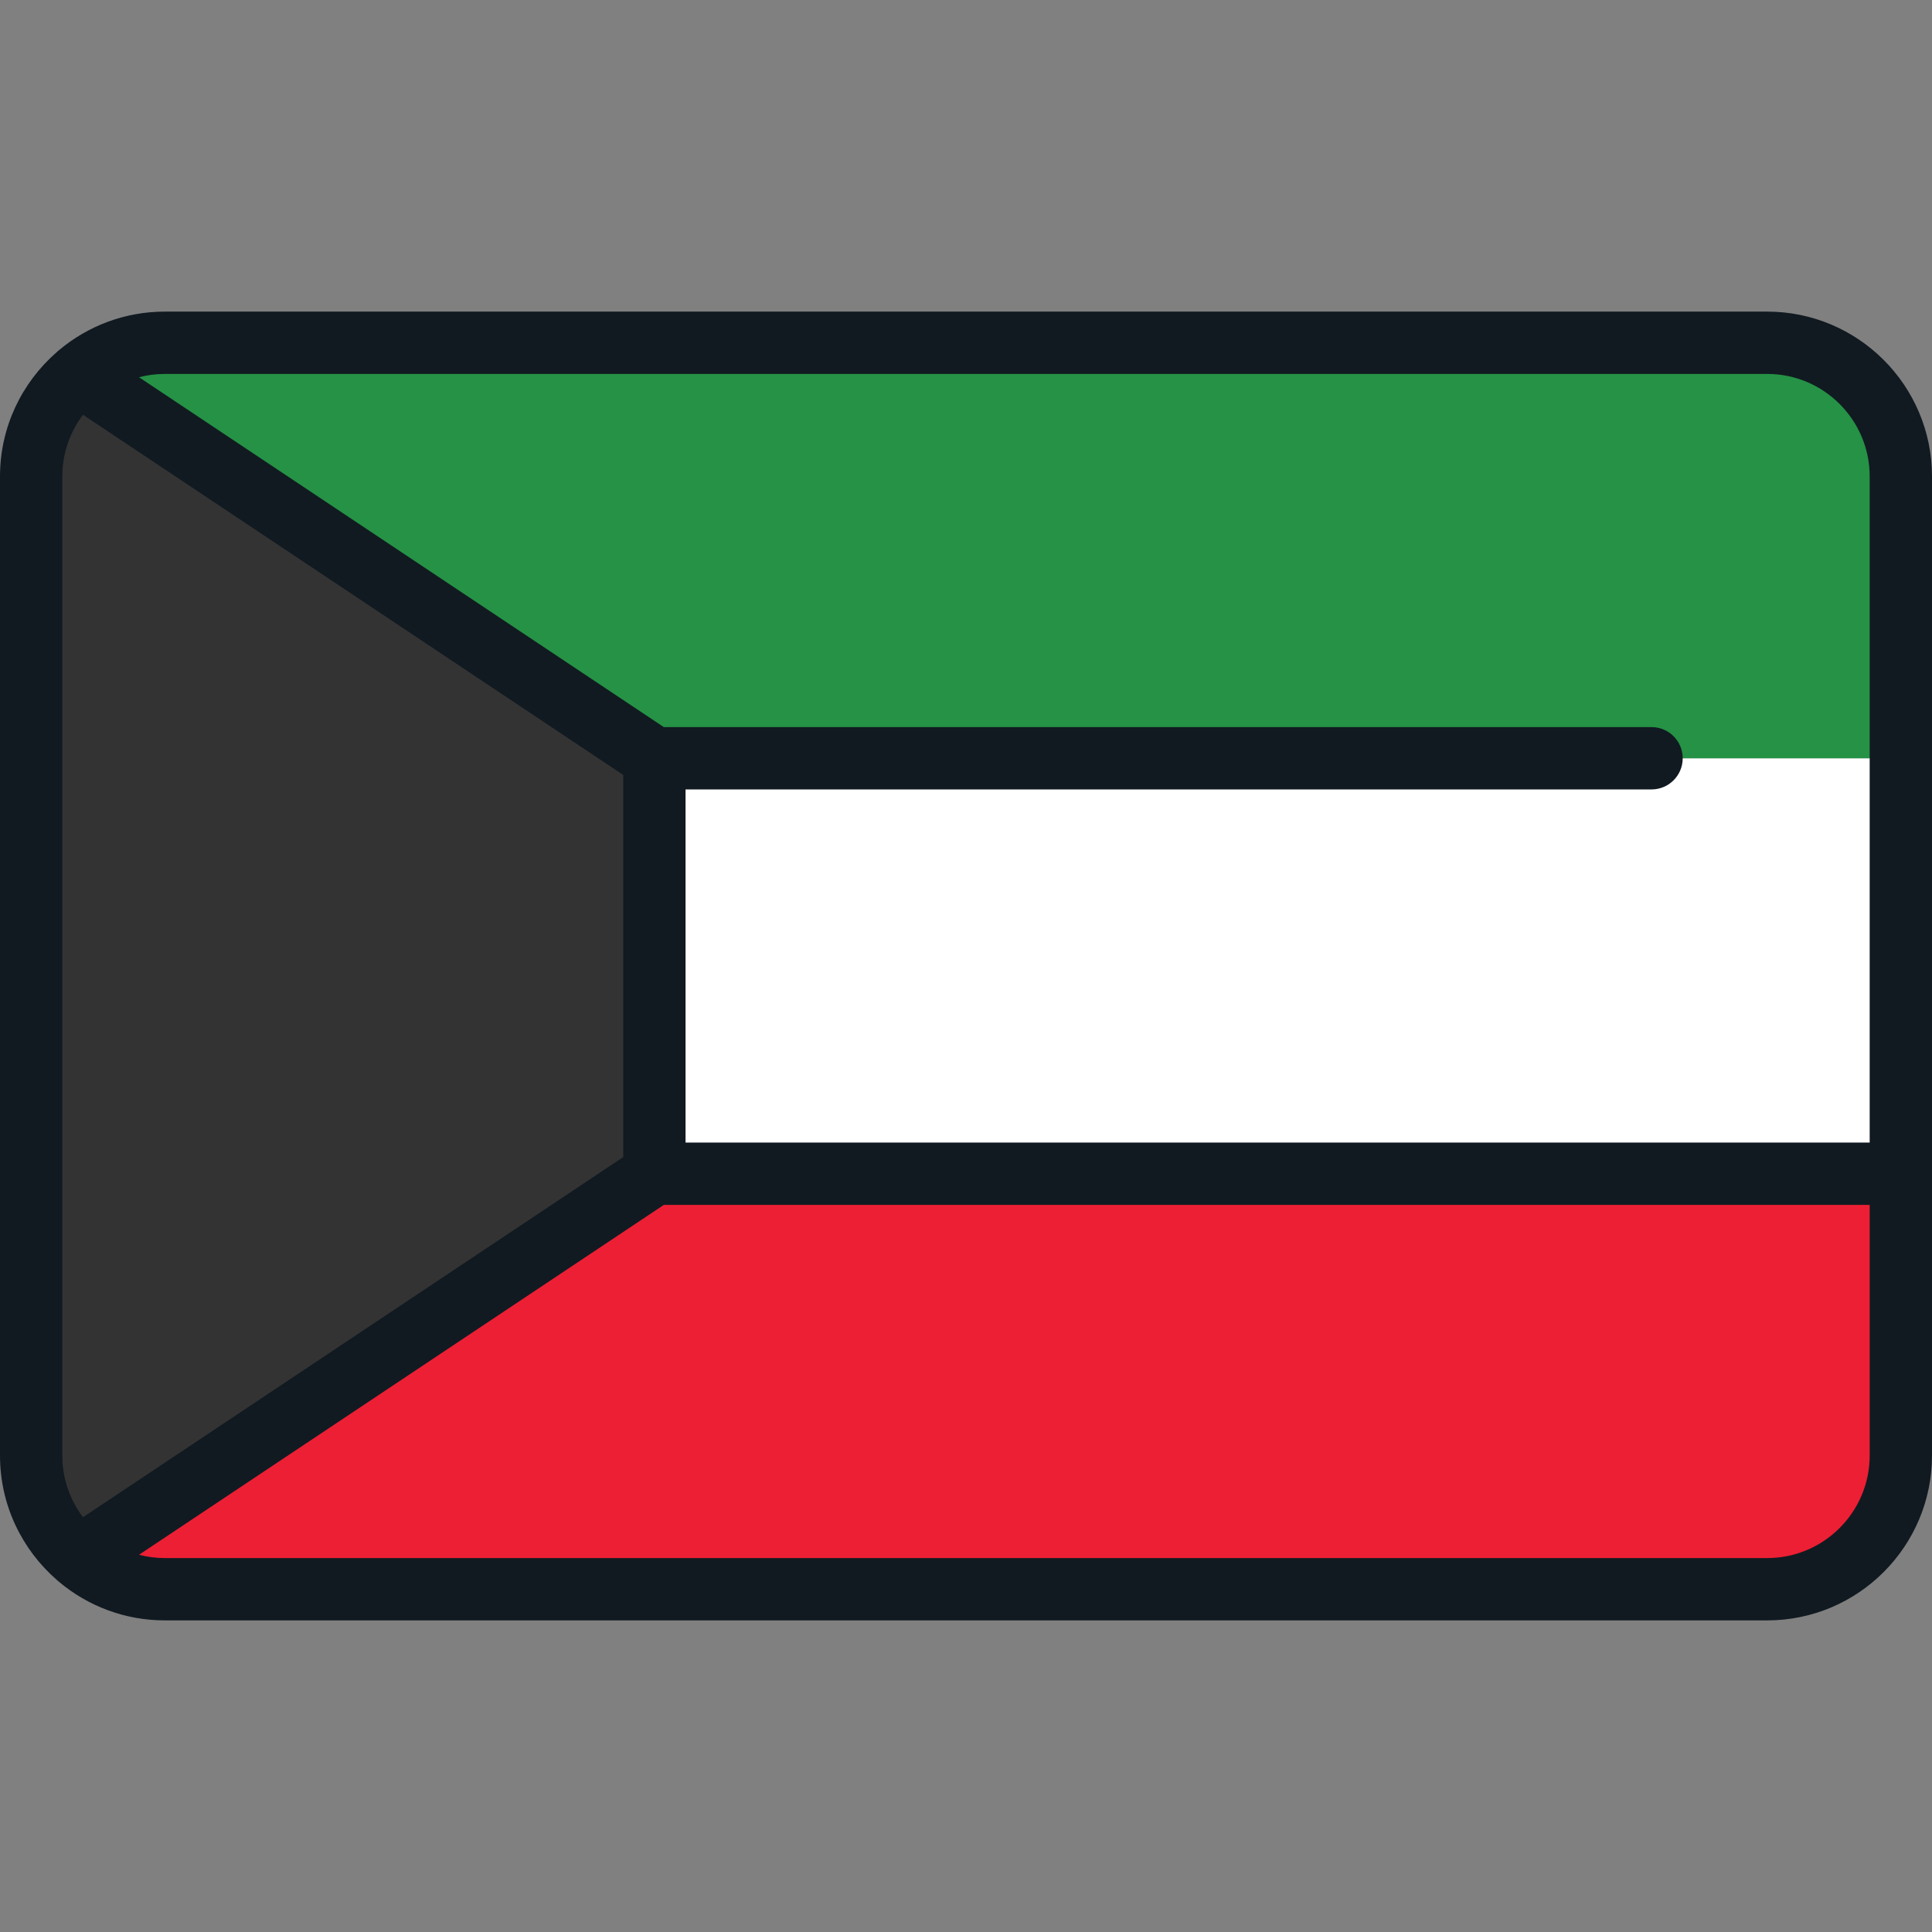 <?xml version="1.0" encoding="iso-8859-1"?>
<!-- Uploaded to: SVG Repo, www.svgrepo.com, Generator: SVG Repo Mixer Tools -->
<svg version="1.1" id="Layer_1" xmlns="http://www.w3.org/2000/svg" xmlns:xlink="http://www.w3.org/1999/xlink" 
	 viewBox="0 0 512 512" xml:space="preserve">
<rect x="0" y="0" width="512" height="512" fill="#808080" stroke="none"/>
<rect x="173.419" y="200.946" style="fill:#FFFFFF;" width="330.323" height="110.108"/>
<path style="fill:#259245;" d="M468.324,90.839H43.676c-8.714,0-16.689,3.153-22.858,8.373l152.601,101.735h330.323v-74.69
	C503.742,106.695,487.885,90.839,468.324,90.839z"/>
<path style="fill:#ED1F34;" d="M20.818,412.789c6.169,5.22,14.144,8.373,22.858,8.373h424.648c19.561,0,35.418-15.858,35.418-35.418
	v-74.689H173.42L20.818,412.789z"/>
<path style="fill:#333333;" d="M28.55,104.367l144.87,96.58v110.108l-144.87,96.58c-8.673,5.783-20.292-0.435-20.292-10.86V115.226
	C8.258,104.801,19.877,98.584,28.55,104.367z"/>
<path style="fill:#111A21;" d="M468.324,82.581H43.676c-10.582,0-20.296,3.785-27.863,10.07c-0.292,0.222-0.574,0.46-0.837,0.725
	C5.808,101.388,0,113.153,0,126.256v259.487c0,13.168,5.865,24.983,15.111,32.998c0.19,0.183,0.389,0.352,0.592,0.513
	c7.583,6.341,17.339,10.165,27.973,10.165h424.648c24.082,0,43.675-19.593,43.675-43.676V126.256
	C512,102.173,492.406,82.581,468.324,82.581z M468.324,99.097c14.977,0,27.16,12.183,27.16,27.159v176.54H181.677v-93.591h256
	c4.562,0,8.258-3.697,8.258-8.258s-3.696-8.258-8.258-8.258H175.919L36.841,99.969c2.185-0.568,4.475-0.872,6.835-0.872H468.324z
	 M21.994,402.079c-3.436-4.549-5.478-10.207-5.478-16.336V126.256c0-6.127,2.041-11.786,5.478-16.336l143.167,95.446v101.269
	L21.994,402.079z M468.324,412.903H43.676c-2.361,0-4.65-0.304-6.835-0.872l139.078-92.719h319.565v66.431
	C495.484,400.72,483.3,412.903,468.324,412.903z"/>
</svg>